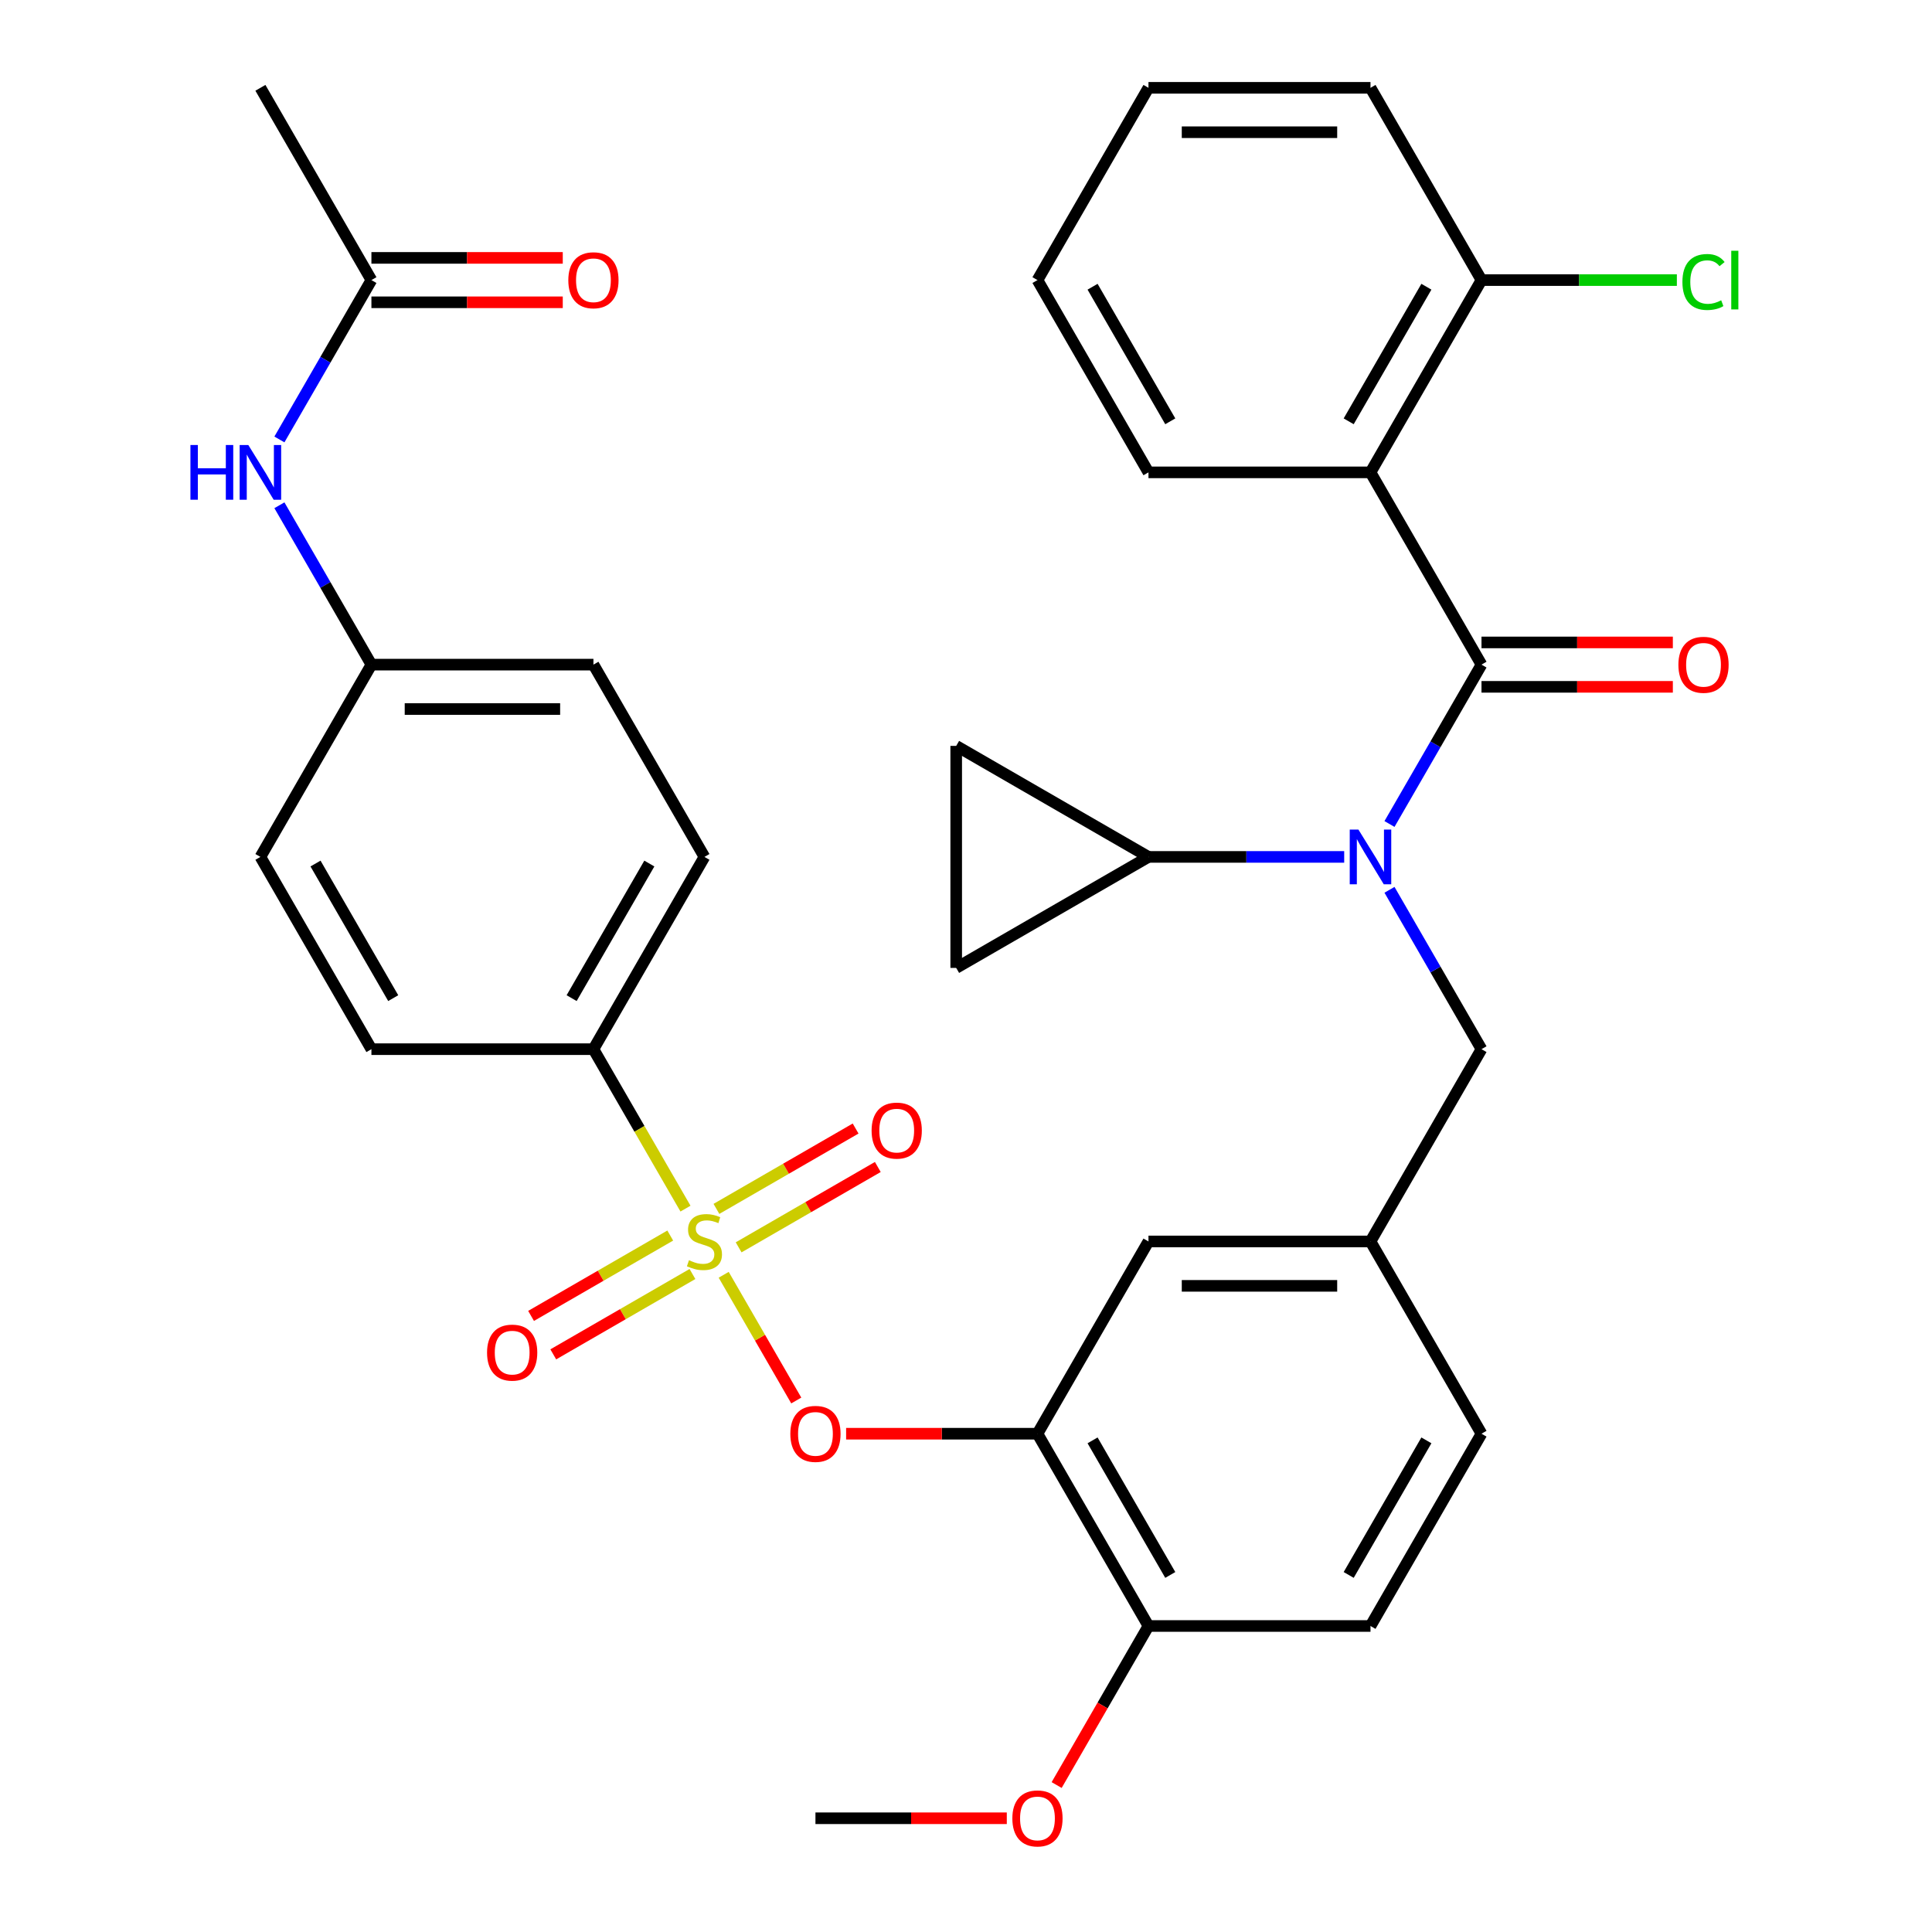 <?xml version='1.0' encoding='iso-8859-1'?>
<svg version='1.1' baseProfile='full'
              xmlns='http://www.w3.org/2000/svg'
                      xmlns:rdkit='http://www.rdkit.org/xml'
                      xmlns:xlink='http://www.w3.org/1999/xlink'
                  xml:space='preserve'
width='1000px' height='1000px' viewBox='0 0 1000 1000'>
<!-- END OF HEADER -->
<rect style='opacity:1.0;fill:#FFFFFF;stroke:none' width='1000' height='1000' x='0' y='0'> </rect>
<path class='bond-0' d='M 709.364,244.494 L 766.821,344.013' style='fill:none;fill-rule:evenodd;stroke:#000000;stroke-width:6px;stroke-linecap:butt;stroke-linejoin:miter;stroke-opacity:1' />
<path class='bond-1' d='M 709.364,244.494 L 766.821,144.974' style='fill:none;fill-rule:evenodd;stroke:#000000;stroke-width:6px;stroke-linecap:butt;stroke-linejoin:miter;stroke-opacity:1' />
<path class='bond-1' d='M 698.078,218.074 L 738.299,148.41' style='fill:none;fill-rule:evenodd;stroke:#000000;stroke-width:6px;stroke-linecap:butt;stroke-linejoin:miter;stroke-opacity:1' />
<path class='bond-2' d='M 709.364,244.494 L 594.448,244.494' style='fill:none;fill-rule:evenodd;stroke:#000000;stroke-width:6px;stroke-linecap:butt;stroke-linejoin:miter;stroke-opacity:1' />
<path class='bond-3' d='M 766.821,543.052 L 709.364,642.572' style='fill:none;fill-rule:evenodd;stroke:#000000;stroke-width:6px;stroke-linecap:butt;stroke-linejoin:miter;stroke-opacity:1' />
<path class='bond-4' d='M 766.821,543.052 L 743.009,501.809' style='fill:none;fill-rule:evenodd;stroke:#000000;stroke-width:6px;stroke-linecap:butt;stroke-linejoin:miter;stroke-opacity:1' />
<path class='bond-4' d='M 743.009,501.809 L 719.197,460.565' style='fill:none;fill-rule:evenodd;stroke:#0000FF;stroke-width:6px;stroke-linecap:butt;stroke-linejoin:miter;stroke-opacity:1' />
<path class='bond-5' d='M 695.751,443.533 L 645.099,443.533' style='fill:none;fill-rule:evenodd;stroke:#0000FF;stroke-width:6px;stroke-linecap:butt;stroke-linejoin:miter;stroke-opacity:1' />
<path class='bond-5' d='M 645.099,443.533 L 594.448,443.533' style='fill:none;fill-rule:evenodd;stroke:#000000;stroke-width:6px;stroke-linecap:butt;stroke-linejoin:miter;stroke-opacity:1' />
<path class='bond-6' d='M 719.197,426.5 L 743.009,385.256' style='fill:none;fill-rule:evenodd;stroke:#0000FF;stroke-width:6px;stroke-linecap:butt;stroke-linejoin:miter;stroke-opacity:1' />
<path class='bond-6' d='M 743.009,385.256 L 766.821,344.013' style='fill:none;fill-rule:evenodd;stroke:#000000;stroke-width:6px;stroke-linecap:butt;stroke-linejoin:miter;stroke-opacity:1' />
<path class='bond-7' d='M 766.821,355.505 L 816.342,355.505' style='fill:none;fill-rule:evenodd;stroke:#000000;stroke-width:6px;stroke-linecap:butt;stroke-linejoin:miter;stroke-opacity:1' />
<path class='bond-7' d='M 816.342,355.505 L 865.863,355.505' style='fill:none;fill-rule:evenodd;stroke:#FF0000;stroke-width:6px;stroke-linecap:butt;stroke-linejoin:miter;stroke-opacity:1' />
<path class='bond-7' d='M 766.821,332.522 L 816.342,332.522' style='fill:none;fill-rule:evenodd;stroke:#000000;stroke-width:6px;stroke-linecap:butt;stroke-linejoin:miter;stroke-opacity:1' />
<path class='bond-7' d='M 816.342,332.522 L 865.863,332.522' style='fill:none;fill-rule:evenodd;stroke:#FF0000;stroke-width:6px;stroke-linecap:butt;stroke-linejoin:miter;stroke-opacity:1' />
<path class='bond-8' d='M 766.821,144.974 L 817.382,144.974' style='fill:none;fill-rule:evenodd;stroke:#000000;stroke-width:6px;stroke-linecap:butt;stroke-linejoin:miter;stroke-opacity:1' />
<path class='bond-8' d='M 817.382,144.974 L 867.943,144.974' style='fill:none;fill-rule:evenodd;stroke:#00CC00;stroke-width:6px;stroke-linecap:butt;stroke-linejoin:miter;stroke-opacity:1' />
<path class='bond-9' d='M 766.821,144.974 L 709.364,45.455' style='fill:none;fill-rule:evenodd;stroke:#000000;stroke-width:6px;stroke-linecap:butt;stroke-linejoin:miter;stroke-opacity:1' />
<path class='bond-10' d='M 594.448,443.533 L 494.929,500.99' style='fill:none;fill-rule:evenodd;stroke:#000000;stroke-width:6px;stroke-linecap:butt;stroke-linejoin:miter;stroke-opacity:1' />
<path class='bond-11' d='M 594.448,443.533 L 494.929,386.075' style='fill:none;fill-rule:evenodd;stroke:#000000;stroke-width:6px;stroke-linecap:butt;stroke-linejoin:miter;stroke-opacity:1' />
<path class='bond-12' d='M 494.929,500.99 L 494.929,386.075' style='fill:none;fill-rule:evenodd;stroke:#000000;stroke-width:6px;stroke-linecap:butt;stroke-linejoin:miter;stroke-opacity:1' />
<path class='bond-13' d='M 766.821,742.091 L 709.364,841.611' style='fill:none;fill-rule:evenodd;stroke:#000000;stroke-width:6px;stroke-linecap:butt;stroke-linejoin:miter;stroke-opacity:1' />
<path class='bond-13' d='M 738.299,745.528 L 698.078,815.191' style='fill:none;fill-rule:evenodd;stroke:#000000;stroke-width:6px;stroke-linecap:butt;stroke-linejoin:miter;stroke-opacity:1' />
<path class='bond-14' d='M 766.821,742.091 L 709.364,642.572' style='fill:none;fill-rule:evenodd;stroke:#000000;stroke-width:6px;stroke-linecap:butt;stroke-linejoin:miter;stroke-opacity:1' />
<path class='bond-15' d='M 709.364,841.611 L 594.448,841.611' style='fill:none;fill-rule:evenodd;stroke:#000000;stroke-width:6px;stroke-linecap:butt;stroke-linejoin:miter;stroke-opacity:1' />
<path class='bond-16' d='M 594.448,841.611 L 536.991,742.091' style='fill:none;fill-rule:evenodd;stroke:#000000;stroke-width:6px;stroke-linecap:butt;stroke-linejoin:miter;stroke-opacity:1' />
<path class='bond-16' d='M 605.734,815.191 L 565.513,745.528' style='fill:none;fill-rule:evenodd;stroke:#000000;stroke-width:6px;stroke-linecap:butt;stroke-linejoin:miter;stroke-opacity:1' />
<path class='bond-17' d='M 594.448,841.611 L 570.683,882.774' style='fill:none;fill-rule:evenodd;stroke:#000000;stroke-width:6px;stroke-linecap:butt;stroke-linejoin:miter;stroke-opacity:1' />
<path class='bond-17' d='M 570.683,882.774 L 546.917,923.937' style='fill:none;fill-rule:evenodd;stroke:#FF0000;stroke-width:6px;stroke-linecap:butt;stroke-linejoin:miter;stroke-opacity:1' />
<path class='bond-18' d='M 536.991,742.091 L 594.448,642.572' style='fill:none;fill-rule:evenodd;stroke:#000000;stroke-width:6px;stroke-linecap:butt;stroke-linejoin:miter;stroke-opacity:1' />
<path class='bond-19' d='M 536.991,742.091 L 487.469,742.091' style='fill:none;fill-rule:evenodd;stroke:#000000;stroke-width:6px;stroke-linecap:butt;stroke-linejoin:miter;stroke-opacity:1' />
<path class='bond-19' d='M 487.469,742.091 L 437.948,742.091' style='fill:none;fill-rule:evenodd;stroke:#FF0000;stroke-width:6px;stroke-linecap:butt;stroke-linejoin:miter;stroke-opacity:1' />
<path class='bond-20' d='M 594.448,642.572 L 709.364,642.572' style='fill:none;fill-rule:evenodd;stroke:#000000;stroke-width:6px;stroke-linecap:butt;stroke-linejoin:miter;stroke-opacity:1' />
<path class='bond-20' d='M 611.686,665.555 L 692.126,665.555' style='fill:none;fill-rule:evenodd;stroke:#000000;stroke-width:6px;stroke-linecap:butt;stroke-linejoin:miter;stroke-opacity:1' />
<path class='bond-21' d='M 307.16,543.052 L 364.618,443.533' style='fill:none;fill-rule:evenodd;stroke:#000000;stroke-width:6px;stroke-linecap:butt;stroke-linejoin:miter;stroke-opacity:1' />
<path class='bond-21' d='M 295.875,516.633 L 336.095,446.969' style='fill:none;fill-rule:evenodd;stroke:#000000;stroke-width:6px;stroke-linecap:butt;stroke-linejoin:miter;stroke-opacity:1' />
<path class='bond-22' d='M 307.16,543.052 L 192.245,543.052' style='fill:none;fill-rule:evenodd;stroke:#000000;stroke-width:6px;stroke-linecap:butt;stroke-linejoin:miter;stroke-opacity:1' />
<path class='bond-23' d='M 307.16,543.052 L 330.984,584.315' style='fill:none;fill-rule:evenodd;stroke:#000000;stroke-width:6px;stroke-linecap:butt;stroke-linejoin:miter;stroke-opacity:1' />
<path class='bond-23' d='M 330.984,584.315 L 354.807,625.579' style='fill:none;fill-rule:evenodd;stroke:#CCCC00;stroke-width:6px;stroke-linecap:butt;stroke-linejoin:miter;stroke-opacity:1' />
<path class='bond-24' d='M 192.245,144.974 L 168.433,186.217' style='fill:none;fill-rule:evenodd;stroke:#000000;stroke-width:6px;stroke-linecap:butt;stroke-linejoin:miter;stroke-opacity:1' />
<path class='bond-24' d='M 168.433,186.217 L 144.621,227.461' style='fill:none;fill-rule:evenodd;stroke:#0000FF;stroke-width:6px;stroke-linecap:butt;stroke-linejoin:miter;stroke-opacity:1' />
<path class='bond-25' d='M 192.245,156.466 L 241.766,156.466' style='fill:none;fill-rule:evenodd;stroke:#000000;stroke-width:6px;stroke-linecap:butt;stroke-linejoin:miter;stroke-opacity:1' />
<path class='bond-25' d='M 241.766,156.466 L 291.287,156.466' style='fill:none;fill-rule:evenodd;stroke:#FF0000;stroke-width:6px;stroke-linecap:butt;stroke-linejoin:miter;stroke-opacity:1' />
<path class='bond-25' d='M 192.245,133.483 L 241.766,133.483' style='fill:none;fill-rule:evenodd;stroke:#000000;stroke-width:6px;stroke-linecap:butt;stroke-linejoin:miter;stroke-opacity:1' />
<path class='bond-25' d='M 241.766,133.483 L 291.287,133.483' style='fill:none;fill-rule:evenodd;stroke:#FF0000;stroke-width:6px;stroke-linecap:butt;stroke-linejoin:miter;stroke-opacity:1' />
<path class='bond-26' d='M 192.245,144.974 L 134.787,45.455' style='fill:none;fill-rule:evenodd;stroke:#000000;stroke-width:6px;stroke-linecap:butt;stroke-linejoin:miter;stroke-opacity:1' />
<path class='bond-27' d='M 144.621,261.526 L 168.433,302.77' style='fill:none;fill-rule:evenodd;stroke:#0000FF;stroke-width:6px;stroke-linecap:butt;stroke-linejoin:miter;stroke-opacity:1' />
<path class='bond-27' d='M 168.433,302.77 L 192.245,344.013' style='fill:none;fill-rule:evenodd;stroke:#000000;stroke-width:6px;stroke-linecap:butt;stroke-linejoin:miter;stroke-opacity:1' />
<path class='bond-28' d='M 412.149,724.898 L 393.365,692.363' style='fill:none;fill-rule:evenodd;stroke:#FF0000;stroke-width:6px;stroke-linecap:butt;stroke-linejoin:miter;stroke-opacity:1' />
<path class='bond-28' d='M 393.365,692.363 L 374.581,659.828' style='fill:none;fill-rule:evenodd;stroke:#CCCC00;stroke-width:6px;stroke-linecap:butt;stroke-linejoin:miter;stroke-opacity:1' />
<path class='bond-29' d='M 382.316,645.623 L 418.336,624.827' style='fill:none;fill-rule:evenodd;stroke:#CCCC00;stroke-width:6px;stroke-linecap:butt;stroke-linejoin:miter;stroke-opacity:1' />
<path class='bond-29' d='M 418.336,624.827 L 454.355,604.031' style='fill:none;fill-rule:evenodd;stroke:#FF0000;stroke-width:6px;stroke-linecap:butt;stroke-linejoin:miter;stroke-opacity:1' />
<path class='bond-29' d='M 370.825,625.719 L 406.844,604.923' style='fill:none;fill-rule:evenodd;stroke:#CCCC00;stroke-width:6px;stroke-linecap:butt;stroke-linejoin:miter;stroke-opacity:1' />
<path class='bond-29' d='M 406.844,604.923 L 442.864,584.127' style='fill:none;fill-rule:evenodd;stroke:#FF0000;stroke-width:6px;stroke-linecap:butt;stroke-linejoin:miter;stroke-opacity:1' />
<path class='bond-30' d='M 346.919,639.521 L 310.9,660.316' style='fill:none;fill-rule:evenodd;stroke:#CCCC00;stroke-width:6px;stroke-linecap:butt;stroke-linejoin:miter;stroke-opacity:1' />
<path class='bond-30' d='M 310.9,660.316 L 274.88,681.112' style='fill:none;fill-rule:evenodd;stroke:#FF0000;stroke-width:6px;stroke-linecap:butt;stroke-linejoin:miter;stroke-opacity:1' />
<path class='bond-30' d='M 358.411,659.425 L 322.391,680.22' style='fill:none;fill-rule:evenodd;stroke:#CCCC00;stroke-width:6px;stroke-linecap:butt;stroke-linejoin:miter;stroke-opacity:1' />
<path class='bond-30' d='M 322.391,680.22 L 286.372,701.016' style='fill:none;fill-rule:evenodd;stroke:#FF0000;stroke-width:6px;stroke-linecap:butt;stroke-linejoin:miter;stroke-opacity:1' />
<path class='bond-31' d='M 364.618,443.533 L 307.16,344.013' style='fill:none;fill-rule:evenodd;stroke:#000000;stroke-width:6px;stroke-linecap:butt;stroke-linejoin:miter;stroke-opacity:1' />
<path class='bond-32' d='M 192.245,543.052 L 134.787,443.533' style='fill:none;fill-rule:evenodd;stroke:#000000;stroke-width:6px;stroke-linecap:butt;stroke-linejoin:miter;stroke-opacity:1' />
<path class='bond-32' d='M 203.53,516.633 L 163.31,446.969' style='fill:none;fill-rule:evenodd;stroke:#000000;stroke-width:6px;stroke-linecap:butt;stroke-linejoin:miter;stroke-opacity:1' />
<path class='bond-33' d='M 192.245,344.013 L 134.787,443.533' style='fill:none;fill-rule:evenodd;stroke:#000000;stroke-width:6px;stroke-linecap:butt;stroke-linejoin:miter;stroke-opacity:1' />
<path class='bond-34' d='M 192.245,344.013 L 307.16,344.013' style='fill:none;fill-rule:evenodd;stroke:#000000;stroke-width:6px;stroke-linecap:butt;stroke-linejoin:miter;stroke-opacity:1' />
<path class='bond-34' d='M 209.482,366.996 L 289.923,366.996' style='fill:none;fill-rule:evenodd;stroke:#000000;stroke-width:6px;stroke-linecap:butt;stroke-linejoin:miter;stroke-opacity:1' />
<path class='bond-35' d='M 521.118,941.13 L 471.597,941.13' style='fill:none;fill-rule:evenodd;stroke:#FF0000;stroke-width:6px;stroke-linecap:butt;stroke-linejoin:miter;stroke-opacity:1' />
<path class='bond-35' d='M 471.597,941.13 L 422.075,941.13' style='fill:none;fill-rule:evenodd;stroke:#000000;stroke-width:6px;stroke-linecap:butt;stroke-linejoin:miter;stroke-opacity:1' />
<path class='bond-36' d='M 594.448,244.494 L 536.991,144.974' style='fill:none;fill-rule:evenodd;stroke:#000000;stroke-width:6px;stroke-linecap:butt;stroke-linejoin:miter;stroke-opacity:1' />
<path class='bond-36' d='M 605.734,218.074 L 565.513,148.41' style='fill:none;fill-rule:evenodd;stroke:#000000;stroke-width:6px;stroke-linecap:butt;stroke-linejoin:miter;stroke-opacity:1' />
<path class='bond-37' d='M 709.364,45.455 L 594.448,45.455' style='fill:none;fill-rule:evenodd;stroke:#000000;stroke-width:6px;stroke-linecap:butt;stroke-linejoin:miter;stroke-opacity:1' />
<path class='bond-37' d='M 692.126,68.438 L 611.686,68.438' style='fill:none;fill-rule:evenodd;stroke:#000000;stroke-width:6px;stroke-linecap:butt;stroke-linejoin:miter;stroke-opacity:1' />
<path class='bond-38' d='M 536.991,144.974 L 594.448,45.455' style='fill:none;fill-rule:evenodd;stroke:#000000;stroke-width:6px;stroke-linecap:butt;stroke-linejoin:miter;stroke-opacity:1' />
<path  class='atom-2' d='M 703.104 429.373
L 712.384 444.373
Q 713.304 445.853, 714.784 448.533
Q 716.264 451.213, 716.344 451.373
L 716.344 429.373
L 720.104 429.373
L 720.104 457.693
L 716.224 457.693
L 706.264 441.293
Q 705.104 439.373, 703.864 437.173
Q 702.664 434.973, 702.304 434.293
L 702.304 457.693
L 698.624 457.693
L 698.624 429.373
L 703.104 429.373
' fill='#0000FF'/>
<path  class='atom-15' d='M 98.567 230.334
L 102.407 230.334
L 102.407 242.374
L 116.887 242.374
L 116.887 230.334
L 120.727 230.334
L 120.727 258.654
L 116.887 258.654
L 116.887 245.574
L 102.407 245.574
L 102.407 258.654
L 98.567 258.654
L 98.567 230.334
' fill='#0000FF'/>
<path  class='atom-15' d='M 128.527 230.334
L 137.807 245.334
Q 138.727 246.814, 140.207 249.494
Q 141.687 252.174, 141.767 252.334
L 141.767 230.334
L 145.527 230.334
L 145.527 258.654
L 141.647 258.654
L 131.687 242.254
Q 130.527 240.334, 129.287 238.134
Q 128.087 235.934, 127.727 235.254
L 127.727 258.654
L 124.047 258.654
L 124.047 230.334
L 128.527 230.334
' fill='#0000FF'/>
<path  class='atom-16' d='M 294.16 145.054
Q 294.16 138.254, 297.52 134.454
Q 300.88 130.654, 307.16 130.654
Q 313.44 130.654, 316.8 134.454
Q 320.16 138.254, 320.16 145.054
Q 320.16 151.934, 316.76 155.854
Q 313.36 159.734, 307.16 159.734
Q 300.92 159.734, 297.52 155.854
Q 294.16 151.974, 294.16 145.054
M 307.16 156.534
Q 311.48 156.534, 313.8 153.654
Q 316.16 150.734, 316.16 145.054
Q 316.16 139.494, 313.8 136.694
Q 311.48 133.854, 307.16 133.854
Q 302.84 133.854, 300.48 136.654
Q 298.16 139.454, 298.16 145.054
Q 298.16 150.774, 300.48 153.654
Q 302.84 156.534, 307.16 156.534
' fill='#FF0000'/>
<path  class='atom-17' d='M 409.075 742.171
Q 409.075 735.371, 412.435 731.571
Q 415.795 727.771, 422.075 727.771
Q 428.355 727.771, 431.715 731.571
Q 435.075 735.371, 435.075 742.171
Q 435.075 749.051, 431.675 752.971
Q 428.275 756.851, 422.075 756.851
Q 415.835 756.851, 412.435 752.971
Q 409.075 749.091, 409.075 742.171
M 422.075 753.651
Q 426.395 753.651, 428.715 750.771
Q 431.075 747.851, 431.075 742.171
Q 431.075 736.611, 428.715 733.811
Q 426.395 730.971, 422.075 730.971
Q 417.755 730.971, 415.395 733.771
Q 413.075 736.571, 413.075 742.171
Q 413.075 747.891, 415.395 750.771
Q 417.755 753.651, 422.075 753.651
' fill='#FF0000'/>
<path  class='atom-18' d='M 356.618 652.292
Q 356.938 652.412, 358.258 652.972
Q 359.578 653.532, 361.018 653.892
Q 362.498 654.212, 363.938 654.212
Q 366.618 654.212, 368.178 652.932
Q 369.738 651.612, 369.738 649.332
Q 369.738 647.772, 368.938 646.812
Q 368.178 645.852, 366.978 645.332
Q 365.778 644.812, 363.778 644.212
Q 361.258 643.452, 359.738 642.732
Q 358.258 642.012, 357.178 640.492
Q 356.138 638.972, 356.138 636.412
Q 356.138 632.852, 358.538 630.652
Q 360.978 628.452, 365.778 628.452
Q 369.058 628.452, 372.778 630.012
L 371.858 633.092
Q 368.458 631.692, 365.898 631.692
Q 363.138 631.692, 361.618 632.852
Q 360.098 633.972, 360.138 635.932
Q 360.138 637.452, 360.898 638.372
Q 361.698 639.292, 362.818 639.812
Q 363.978 640.332, 365.898 640.932
Q 368.458 641.732, 369.978 642.532
Q 371.498 643.332, 372.578 644.972
Q 373.698 646.572, 373.698 649.332
Q 373.698 653.252, 371.058 655.372
Q 368.458 657.452, 364.098 657.452
Q 361.578 657.452, 359.658 656.892
Q 357.778 656.372, 355.538 655.452
L 356.618 652.292
' fill='#CCCC00'/>
<path  class='atom-19' d='M 451.137 585.194
Q 451.137 578.394, 454.497 574.594
Q 457.857 570.794, 464.137 570.794
Q 470.417 570.794, 473.777 574.594
Q 477.137 578.394, 477.137 585.194
Q 477.137 592.074, 473.737 595.994
Q 470.337 599.874, 464.137 599.874
Q 457.897 599.874, 454.497 595.994
Q 451.137 592.114, 451.137 585.194
M 464.137 596.674
Q 468.457 596.674, 470.777 593.794
Q 473.137 590.874, 473.137 585.194
Q 473.137 579.634, 470.777 576.834
Q 468.457 573.994, 464.137 573.994
Q 459.817 573.994, 457.457 576.794
Q 455.137 579.594, 455.137 585.194
Q 455.137 590.914, 457.457 593.794
Q 459.817 596.674, 464.137 596.674
' fill='#FF0000'/>
<path  class='atom-20' d='M 252.098 700.109
Q 252.098 693.309, 255.458 689.509
Q 258.818 685.709, 265.098 685.709
Q 271.378 685.709, 274.738 689.509
Q 278.098 693.309, 278.098 700.109
Q 278.098 706.989, 274.698 710.909
Q 271.298 714.789, 265.098 714.789
Q 258.858 714.789, 255.458 710.909
Q 252.098 707.029, 252.098 700.109
M 265.098 711.589
Q 269.418 711.589, 271.738 708.709
Q 274.098 705.789, 274.098 700.109
Q 274.098 694.549, 271.738 691.749
Q 269.418 688.909, 265.098 688.909
Q 260.778 688.909, 258.418 691.709
Q 256.098 694.509, 256.098 700.109
Q 256.098 705.829, 258.418 708.709
Q 260.778 711.589, 265.098 711.589
' fill='#FF0000'/>
<path  class='atom-26' d='M 523.991 941.21
Q 523.991 934.41, 527.351 930.61
Q 530.711 926.81, 536.991 926.81
Q 543.271 926.81, 546.631 930.61
Q 549.991 934.41, 549.991 941.21
Q 549.991 948.09, 546.591 952.01
Q 543.191 955.89, 536.991 955.89
Q 530.751 955.89, 527.351 952.01
Q 523.991 948.13, 523.991 941.21
M 536.991 952.69
Q 541.311 952.69, 543.631 949.81
Q 545.991 946.89, 545.991 941.21
Q 545.991 935.65, 543.631 932.85
Q 541.311 930.01, 536.991 930.01
Q 532.671 930.01, 530.311 932.81
Q 527.991 935.61, 527.991 941.21
Q 527.991 946.93, 530.311 949.81
Q 532.671 952.69, 536.991 952.69
' fill='#FF0000'/>
<path  class='atom-30' d='M 868.736 344.093
Q 868.736 337.293, 872.096 333.493
Q 875.456 329.693, 881.736 329.693
Q 888.016 329.693, 891.376 333.493
Q 894.736 337.293, 894.736 344.093
Q 894.736 350.973, 891.336 354.893
Q 887.936 358.773, 881.736 358.773
Q 875.496 358.773, 872.096 354.893
Q 868.736 351.013, 868.736 344.093
M 881.736 355.573
Q 886.056 355.573, 888.376 352.693
Q 890.736 349.773, 890.736 344.093
Q 890.736 338.533, 888.376 335.733
Q 886.056 332.893, 881.736 332.893
Q 877.416 332.893, 875.056 335.693
Q 872.736 338.493, 872.736 344.093
Q 872.736 349.813, 875.056 352.693
Q 877.416 355.573, 881.736 355.573
' fill='#FF0000'/>
<path  class='atom-31' d='M 870.816 145.954
Q 870.816 138.914, 874.096 135.234
Q 877.416 131.514, 883.696 131.514
Q 889.536 131.514, 892.656 135.634
L 890.016 137.794
Q 887.736 134.794, 883.696 134.794
Q 879.416 134.794, 877.136 137.674
Q 874.896 140.514, 874.896 145.954
Q 874.896 151.554, 877.216 154.434
Q 879.576 157.314, 884.136 157.314
Q 887.256 157.314, 890.896 155.434
L 892.016 158.434
Q 890.536 159.394, 888.296 159.954
Q 886.056 160.514, 883.576 160.514
Q 877.416 160.514, 874.096 156.754
Q 870.816 152.994, 870.816 145.954
' fill='#00CC00'/>
<path  class='atom-31' d='M 896.096 129.794
L 899.776 129.794
L 899.776 160.154
L 896.096 160.154
L 896.096 129.794
' fill='#00CC00'/>
</svg>
